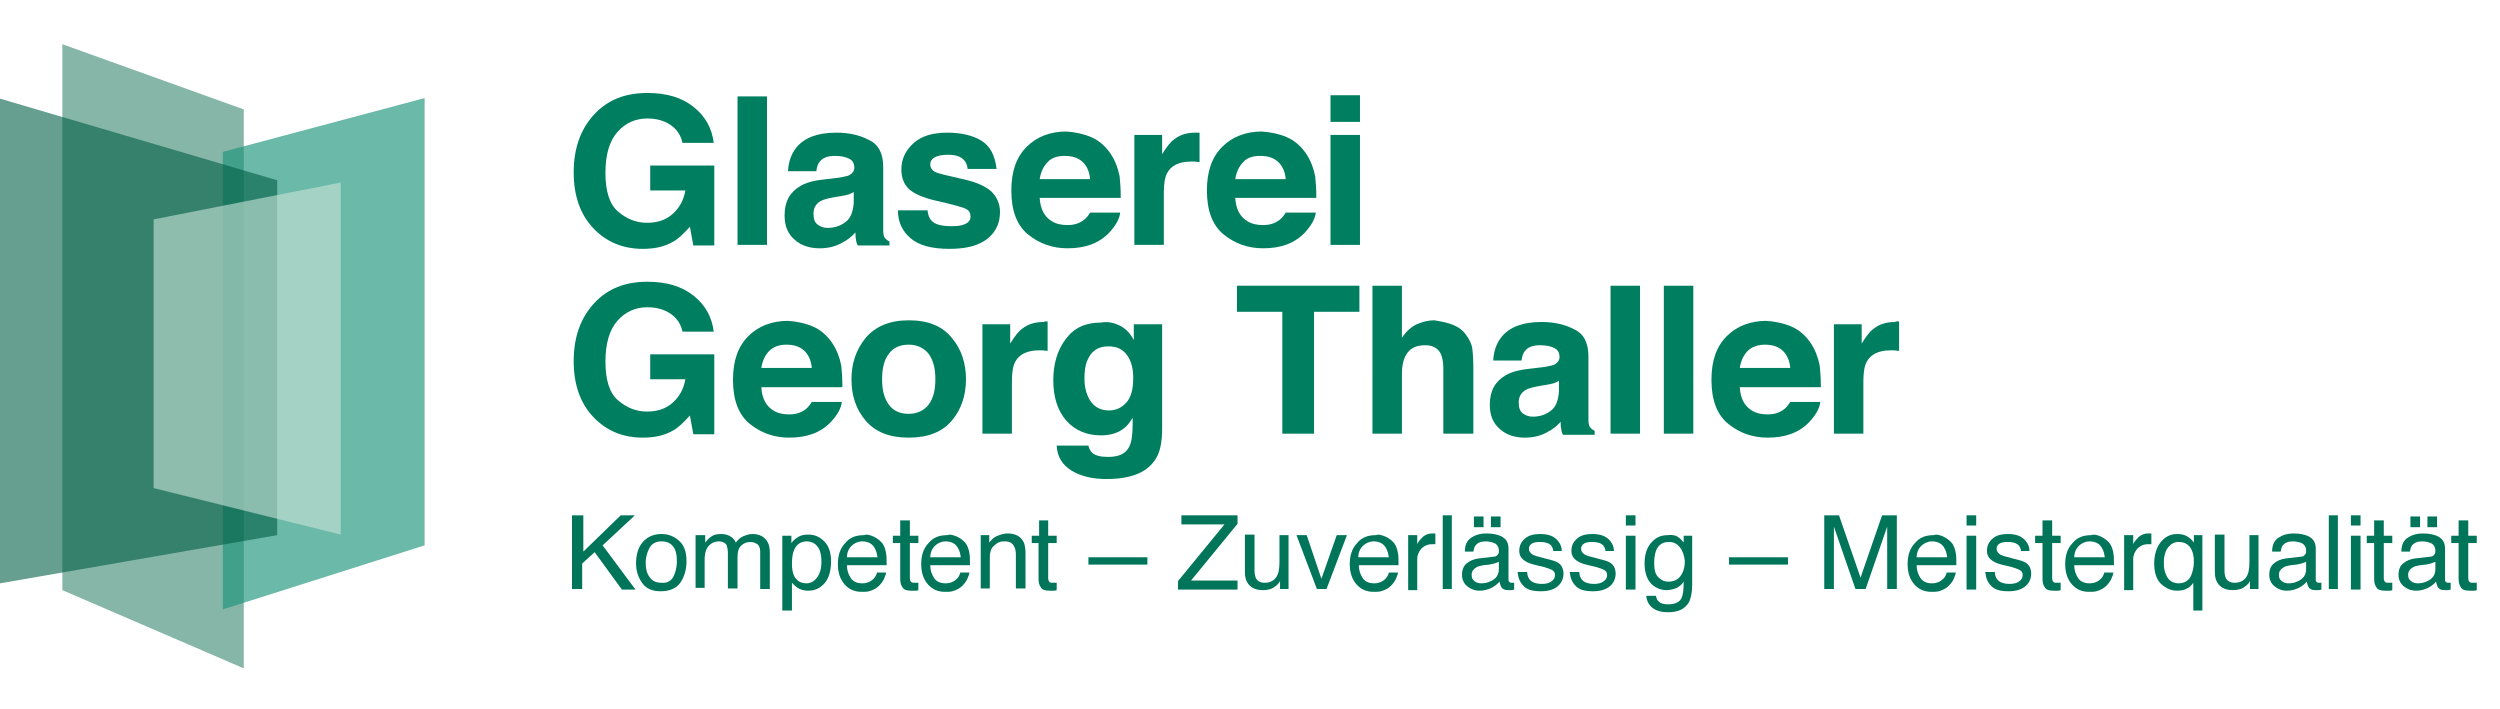 <?xml version="1.0" encoding="utf-8"?>
<!-- Generator: Adobe Illustrator 22.1.0, SVG Export Plug-In . SVG Version: 6.00 Build 0)  -->
<svg version="1.1" id="Ebene_1" xmlns="http://www.w3.org/2000/svg" xmlns:xlink="http://www.w3.org/1999/xlink" x="0px" y="0px"
	 viewBox="0 0 441 125" style="enable-background:new 0 0 441 125;" xml:space="preserve">
<style type="text/css">
	.st0{clip-path:url(#SVGID_2_);}
	.st1{enable-background:new    ;}
	.st2{fill:#007E60;}
	.st3{clip-path:url(#SVGID_4_);}
	.st4{clip-path:url(#SVGID_6_);}
	.st5{fill:#007559;}
	.st6{clip-path:url(#SVGID_8_);}
	.st7{clip-path:url(#SVGID_10_);}
	.st8{opacity:0.8;}
	.st9{clip-path:url(#SVGID_12_);fill:#66A491;}
	.st10{clip-path:url(#SVGID_14_);}
	.st11{opacity:0.65;}
	.st12{clip-path:url(#SVGID_16_);fill:#1B9379;}
	.st13{clip-path:url(#SVGID_18_);}
	.st14{opacity:0.6;}
	.st15{clip-path:url(#SVGID_20_);fill:#005E44;}
	.st16{clip-path:url(#SVGID_22_);}
	.st17{clip-path:url(#SVGID_24_);fill:#CAE5DA;}
</style>
<g>
	<g>
		<g>
			<defs>
				<rect id="SVGID_1_" width="500" height="117.9"/>
			</defs>
			<clipPath id="SVGID_2_">
				<use xlink:href="#SVGID_1_"  style="overflow:visible;"/>
			</clipPath>
			<g class="st0">
				<g class="st1">
					<path class="st2" d="M120.4,25.2c-0.4-1.8-1.5-3-3.1-3.7c-0.9-0.4-1.9-0.6-3.1-0.6c-2.1,0-3.9,0.8-5.3,2.4
						c-1.4,1.6-2.1,4-2.1,7.2c0,3.2,0.7,5.5,2.2,6.8s3.2,2,5.1,2c1.9,0,3.4-0.5,4.6-1.6c1.2-1.1,1.9-2.4,2.2-4.1h-6.2v-4.4H126v14.1
						h-3.7l-0.6-3.3c-1.1,1.2-2,2.1-2.9,2.6c-1.5,0.9-3.3,1.3-5.4,1.3c-3.5,0-6.4-1.2-8.7-3.6c-2.3-2.4-3.5-5.7-3.5-9.9
						c0-4.2,1.2-7.6,3.6-10.2s5.5-3.8,9.4-3.8c3.4,0,6.1,0.8,8.2,2.5s3.2,3.8,3.5,6.3H120.4z"/>
				</g>
				<g class="st1">
					<path class="st2" d="M135.3,43.2h-5.2V17h5.2V43.2z"/>
				</g>
				<g class="st1">
					<path class="st2" d="M147.5,31.4c1-0.1,1.6-0.3,2.1-0.4c0.7-0.3,1.1-0.8,1.1-1.4c0-0.8-0.3-1.3-0.9-1.6
						c-0.6-0.3-1.4-0.5-2.5-0.5c-1.2,0-2.1,0.3-2.6,0.9c-0.4,0.4-0.6,1-0.7,1.8h-5c0.1-1.7,0.6-3.1,1.5-4.2c1.4-1.7,3.7-2.6,7-2.6
						c2.2,0,4.1,0.4,5.8,1.3c1.7,0.8,2.5,2.4,2.5,4.8v8.9c0,0.6,0,1.4,0,2.2c0,0.7,0.1,1.1,0.3,1.4c0.2,0.2,0.4,0.4,0.8,0.6v0.7
						h-5.6c-0.2-0.4-0.3-0.8-0.3-1.1c-0.1-0.3-0.1-0.7-0.1-1.2c-0.7,0.8-1.5,1.4-2.5,1.9c-1.1,0.6-2.4,0.9-3.8,0.9
						c-1.8,0-3.3-0.5-4.4-1.5c-1.2-1-1.8-2.4-1.8-4.3c0-2.4,0.9-4.1,2.8-5.2c1-0.6,2.5-1,4.6-1.2L147.5,31.4z M150.7,33.8
						c-0.3,0.2-0.7,0.4-1,0.5s-0.8,0.2-1.4,0.3l-1.2,0.2c-1.1,0.2-1.9,0.4-2.4,0.7c-0.8,0.5-1.2,1.2-1.2,2.2c0,0.9,0.2,1.5,0.7,1.9
						s1.1,0.6,1.8,0.6c1.1,0,2.2-0.3,3.1-1c0.9-0.6,1.4-1.8,1.5-3.5V33.8z"/>
				</g>
				<g class="st1">
					<path class="st2" d="M163.6,37c0.1,0.9,0.3,1.5,0.7,1.9c0.6,0.7,1.8,1,3.6,1c1,0,1.8-0.1,2.4-0.4c0.6-0.3,0.9-0.7,0.9-1.3
						c0-0.6-0.2-1-0.7-1.3c-0.5-0.3-2.3-0.8-5.4-1.5c-2.2-0.5-3.8-1.2-4.7-2c-0.9-0.8-1.4-2-1.4-3.5c0-1.8,0.7-3.3,2.1-4.6
						c1.4-1.3,3.4-1.9,6-1.9c2.5,0,4.5,0.5,6,1.4c1.6,1,2.4,2.6,2.7,5h-5.1c-0.1-0.7-0.3-1.2-0.6-1.5c-0.6-0.7-1.5-1-2.9-1
						c-1.1,0-1.9,0.2-2.4,0.5s-0.7,0.7-0.7,1.2c0,0.6,0.3,1,0.8,1.3c0.5,0.3,2.3,0.7,5.4,1.4c2.1,0.5,3.6,1.2,4.6,2.1
						c1,1,1.5,2.2,1.5,3.6c0,1.9-0.7,3.5-2.2,4.7c-1.5,1.2-3.7,1.8-6.7,1.8c-3.1,0-5.4-0.6-6.9-1.9c-1.5-1.3-2.2-2.9-2.2-4.9H163.6z
						"/>
				</g>
				<g class="st1">
					<path class="st2" d="M192.5,24.2c1.4,0.6,2.5,1.6,3.4,2.9c0.8,1.2,1.3,2.5,1.6,4c0.1,0.9,0.2,2.2,0.2,3.8h-14.3
						c0.1,1.9,0.8,3.3,2.1,4.1c0.8,0.5,1.7,0.7,2.8,0.7c1.2,0,2.1-0.3,2.9-0.9c0.4-0.3,0.8-0.8,1.1-1.3h5.3
						c-0.1,1.1-0.8,2.3-1.9,3.5c-1.8,1.9-4.2,2.8-7.4,2.8c-2.6,0-4.9-0.8-6.9-2.4c-2-1.6-3-4.2-3-7.8c0-3.4,0.9-5.9,2.7-7.7
						c1.8-1.8,4.2-2.7,7-2.7C189.6,23.3,191.1,23.6,192.5,24.2z M184.8,28.6c-0.7,0.7-1.2,1.7-1.4,3h8.9c-0.1-1.3-0.6-2.4-1.4-3.1
						c-0.8-0.7-1.8-1-3.1-1C186.6,27.5,185.5,27.8,184.8,28.6z"/>
				</g>
				<g class="st1">
					<path class="st2" d="M211.2,23.4c0.1,0,0.2,0,0.4,0v5.2c-0.3,0-0.6-0.1-0.9-0.1s-0.5,0-0.6,0c-2.1,0-3.5,0.7-4.2,2
						c-0.4,0.7-0.6,1.9-0.6,3.4v9.3h-5.2V23.8h4.9v3.4c0.8-1.3,1.5-2.2,2.1-2.6c1-0.8,2.2-1.2,3.8-1.2
						C211,23.4,211.1,23.4,211.2,23.4z"/>
				</g>
				<g class="st1">
					<path class="st2" d="M227,24.2c1.4,0.6,2.5,1.6,3.4,2.9c0.8,1.2,1.3,2.5,1.6,4c0.1,0.9,0.2,2.2,0.2,3.8h-14.3
						c0.1,1.9,0.8,3.3,2.1,4.1c0.8,0.5,1.7,0.7,2.8,0.7c1.2,0,2.1-0.3,2.9-0.9c0.4-0.3,0.8-0.8,1.1-1.3h5.3
						c-0.1,1.1-0.8,2.3-1.9,3.5c-1.8,1.9-4.2,2.8-7.4,2.8c-2.6,0-4.9-0.8-6.9-2.4c-2-1.6-3-4.2-3-7.8c0-3.4,0.9-5.9,2.7-7.7
						c1.8-1.8,4.2-2.7,7-2.7C224.1,23.3,225.6,23.6,227,24.2z M219.3,28.6c-0.7,0.7-1.2,1.7-1.4,3h8.9c-0.1-1.3-0.6-2.4-1.4-3.1
						c-0.8-0.7-1.8-1-3.1-1C221,27.5,220,27.8,219.3,28.6z"/>
				</g>
				<g class="st1">
					<path class="st2" d="M239.9,21.5h-5.2v-4.7h5.2V21.5z M234.7,23.8h5.2v19.4h-5.2V23.8z"/>
				</g>
			</g>
		</g>
	</g>
	<g>
		<g>
			<defs>
				<rect id="SVGID_3_" width="500" height="117.9"/>
			</defs>
			<clipPath id="SVGID_4_">
				<use xlink:href="#SVGID_3_"  style="overflow:visible;"/>
			</clipPath>
			<g class="st3">
				<g class="st1">
					<path class="st2" d="M120.4,58.5c-0.4-1.8-1.5-3-3.1-3.7c-0.9-0.4-1.9-0.6-3.1-0.6c-2.1,0-3.9,0.8-5.3,2.4
						c-1.4,1.6-2.1,4-2.1,7.2c0,3.2,0.7,5.5,2.2,6.8s3.2,2,5.1,2c1.9,0,3.4-0.5,4.6-1.6c1.2-1.1,1.9-2.4,2.2-4.1h-6.2v-4.4H126v14.1
						h-3.7l-0.6-3.3c-1.1,1.2-2,2.1-2.9,2.6c-1.5,0.9-3.3,1.3-5.4,1.3c-3.5,0-6.4-1.2-8.7-3.6c-2.3-2.4-3.5-5.7-3.5-9.9
						c0-4.2,1.2-7.6,3.6-10.2s5.5-3.8,9.4-3.8c3.4,0,6.1,0.8,8.2,2.5s3.2,3.8,3.5,6.3H120.4z"/>
				</g>
				<g class="st1">
					<path class="st2" d="M143.4,57.6c1.4,0.6,2.5,1.6,3.4,2.9c0.8,1.2,1.3,2.5,1.6,4c0.1,0.9,0.2,2.2,0.2,3.8h-14.3
						c0.1,1.9,0.8,3.3,2.1,4.1c0.8,0.5,1.7,0.7,2.8,0.7c1.2,0,2.1-0.3,2.9-0.9c0.4-0.3,0.8-0.8,1.1-1.3h5.3
						c-0.1,1.1-0.8,2.3-1.9,3.5c-1.8,1.9-4.2,2.8-7.4,2.8c-2.6,0-4.9-0.8-6.9-2.4c-2-1.6-3-4.2-3-7.8c0-3.4,0.9-5.9,2.7-7.7
						c1.8-1.8,4.2-2.7,7-2.7C140.5,56.7,142,57,143.4,57.6z M135.7,61.9c-0.7,0.7-1.2,1.7-1.4,3h8.9c-0.1-1.3-0.6-2.4-1.4-3.1
						c-0.8-0.7-1.8-1-3.1-1C137.4,60.8,136.4,61.2,135.7,61.9z"/>
				</g>
				<g class="st1">
					<path class="st2" d="M167.9,74.2c-1.7,2-4.2,3-7.6,3c-3.4,0-5.9-1-7.6-3c-1.7-2-2.5-4.4-2.5-7.3c0-2.8,0.8-5.2,2.5-7.3
						c1.7-2,4.2-3.1,7.6-3.1c3.4,0,5.9,1,7.6,3.1c1.7,2,2.5,4.5,2.5,7.3C170.4,69.7,169.6,72.2,167.9,74.2z M163.8,71.4
						c0.8-1.1,1.2-2.5,1.2-4.5s-0.4-3.4-1.2-4.5c-0.8-1-2-1.6-3.5-1.6c-1.5,0-2.7,0.5-3.5,1.6c-0.8,1-1.2,2.5-1.2,4.5
						s0.4,3.4,1.2,4.5c0.8,1.1,2,1.6,3.5,1.6C161.8,73,163,72.4,163.8,71.4z"/>
				</g>
				<g class="st1">
					<path class="st2" d="M184.4,56.7c0.1,0,0.2,0,0.4,0v5.2c-0.3,0-0.6-0.1-0.9-0.1s-0.5,0-0.6,0c-2.1,0-3.5,0.7-4.2,2
						c-0.4,0.7-0.6,1.9-0.6,3.4v9.3h-5.2V57.2h4.9v3.4c0.8-1.3,1.5-2.2,2.1-2.6c1-0.8,2.2-1.2,3.8-1.2
						C184.3,56.7,184.4,56.7,184.4,56.7z"/>
				</g>
				<g class="st1">
					<path class="st2" d="M197,57.2c1.3,0.5,2.3,1.4,3,2.8v-2.8h5v18.4c0,2.5-0.4,4.4-1.3,5.6c-1.5,2.2-4.3,3.3-8.5,3.3
						c-2.5,0-4.6-0.5-6.2-1.5c-1.6-1-2.5-2.4-2.6-4.4h5.6c0.1,0.6,0.4,1,0.7,1.3c0.6,0.5,1.5,0.7,2.8,0.7c1.9,0,3.1-0.6,3.7-1.8
						c0.4-0.8,0.6-2.1,0.6-3.9v-1.2c-0.5,0.8-1,1.5-1.6,1.9c-1,0.8-2.4,1.2-4,1.2c-2.5,0-4.6-0.9-6.1-2.6c-1.5-1.7-2.3-4.1-2.3-7.1
						c0-2.9,0.7-5.3,2.2-7.3c1.5-2,3.5-2.9,6.2-2.9C195.4,56.7,196.2,56.9,197,57.2z M198.7,71c0.8-0.9,1.2-2.3,1.2-4.3
						c0-1.8-0.4-3.2-1.2-4.2c-0.8-1-1.8-1.4-3.2-1.4c-1.8,0-3,0.8-3.7,2.5c-0.4,0.9-0.5,2-0.5,3.3c0,1.1,0.2,2.1,0.6,3
						c0.7,1.6,1.9,2.5,3.7,2.5C196.9,72.4,197.9,71.9,198.7,71z"/>
				</g>
				<g class="st1">
					<path class="st2" d="M239.8,50.4V55h-8v21.5h-5.6V55h-8v-4.6H239.8z"/>
				</g>
				<g class="st1">
					<path class="st2" d="M256.3,57.3c1,0.4,1.8,1,2.4,1.9c0.5,0.7,0.9,1.5,1,2.2s0.2,2,0.2,3.7v11.4h-5.3V64.8c0-1-0.2-1.9-0.5-2.5
						c-0.5-0.9-1.4-1.4-2.7-1.4c-1.4,0-2.4,0.4-3.1,1.3c-0.7,0.9-1,2.2-1,3.8v10.5h-5.2V50.4h5.2v9.2c0.7-1.1,1.6-1.9,2.6-2.4
						c1-0.4,2-0.7,3.1-0.7C254.2,56.7,255.3,56.9,256.3,57.3z"/>
				</g>
				<g class="st1">
					<path class="st2" d="M271.9,64.8c1-0.1,1.6-0.3,2.1-0.4c0.7-0.3,1.1-0.8,1.1-1.4c0-0.8-0.3-1.3-0.9-1.6
						c-0.6-0.3-1.4-0.5-2.5-0.5c-1.2,0-2.1,0.3-2.6,0.9c-0.4,0.4-0.6,1-0.7,1.8h-5c0.1-1.7,0.6-3.1,1.5-4.2c1.4-1.7,3.7-2.6,7-2.6
						c2.2,0,4.1,0.4,5.8,1.3c1.7,0.8,2.5,2.4,2.5,4.8v8.9c0,0.6,0,1.4,0,2.2c0,0.7,0.1,1.1,0.3,1.4c0.2,0.2,0.4,0.4,0.8,0.6v0.7
						h-5.6c-0.2-0.4-0.3-0.8-0.3-1.1c-0.1-0.3-0.1-0.7-0.1-1.2c-0.7,0.8-1.5,1.4-2.5,1.9c-1.1,0.6-2.4,0.9-3.8,0.9
						c-1.8,0-3.3-0.5-4.4-1.5c-1.2-1-1.8-2.4-1.8-4.3c0-2.4,0.9-4.1,2.8-5.2c1-0.6,2.5-1,4.6-1.2L271.9,64.8z M275.1,67.1
						c-0.3,0.2-0.7,0.4-1,0.5s-0.8,0.2-1.4,0.3l-1.2,0.2c-1.1,0.2-1.9,0.4-2.4,0.7c-0.8,0.5-1.2,1.2-1.2,2.2c0,0.9,0.2,1.5,0.7,1.9
						s1.1,0.6,1.8,0.6c1.1,0,2.2-0.3,3.1-1c0.9-0.6,1.4-1.8,1.5-3.5V67.1z"/>
				</g>
				<g class="st1">
					<path class="st2" d="M289.3,76.5h-5.2V50.4h5.2V76.5z"/>
				</g>
				<g class="st1">
					<path class="st2" d="M298.7,76.5h-5.2V50.4h5.2V76.5z"/>
				</g>
				<g class="st1">
					<path class="st2" d="M316,57.6c1.4,0.6,2.5,1.6,3.4,2.9c0.8,1.2,1.3,2.5,1.6,4c0.1,0.9,0.2,2.2,0.2,3.8h-14.3
						c0.1,1.9,0.8,3.3,2.1,4.1c0.8,0.5,1.7,0.7,2.8,0.7c1.2,0,2.1-0.3,2.9-0.9c0.4-0.3,0.8-0.8,1.1-1.3h5.3
						c-0.1,1.1-0.8,2.3-1.9,3.5c-1.8,1.9-4.2,2.8-7.4,2.8c-2.6,0-4.9-0.8-6.9-2.4c-2-1.6-3-4.2-3-7.8c0-3.4,0.9-5.9,2.7-7.7
						c1.8-1.8,4.2-2.7,7-2.7C313.1,56.7,314.6,57,316,57.6z M308.3,61.9c-0.7,0.7-1.2,1.7-1.4,3h8.9c-0.1-1.3-0.6-2.4-1.4-3.1
						c-0.8-0.7-1.8-1-3.1-1C310.1,60.8,309,61.2,308.3,61.9z"/>
				</g>
				<g class="st1">
					<path class="st2" d="M334.6,56.7c0.1,0,0.2,0,0.4,0v5.2c-0.3,0-0.6-0.1-0.9-0.1s-0.5,0-0.6,0c-2.1,0-3.5,0.7-4.2,2
						c-0.4,0.7-0.6,1.9-0.6,3.4v9.3h-5.2V57.2h4.9v3.4c0.8-1.3,1.5-2.2,2.1-2.6c1-0.8,2.2-1.2,3.8-1.2
						C334.4,56.7,334.5,56.7,334.6,56.7z"/>
				</g>
			</g>
		</g>
	</g>
	<g>
		<g>
			<defs>
				<rect id="SVGID_5_" width="500" height="117.9"/>
			</defs>
			<clipPath id="SVGID_6_">
				<use xlink:href="#SVGID_5_"  style="overflow:visible;"/>
			</clipPath>
			<g class="st4">
				<g class="st1">
					<path class="st5" d="M101.1,90.9h1.8v6.4l6.6-6.4h2.5l-5.7,5.3l5.8,7.8h-2.4l-4.8-6.6l-2.2,2v4.5h-1.8V90.9z"/>
				</g>
				<g class="st1">
					<path class="st5" d="M119.8,95.4c0.9,0.8,1.3,2,1.3,3.6c0,1.5-0.4,2.8-1.1,3.8s-1.9,1.5-3.5,1.5c-1.3,0-2.4-0.4-3.1-1.3
						s-1.2-2.1-1.2-3.6c0-1.6,0.4-2.9,1.2-3.8c0.8-0.9,1.9-1.4,3.3-1.4C117.9,94.2,118.9,94.6,119.8,95.4z M118.8,101.7
						c0.4-0.8,0.6-1.7,0.6-2.7c0-0.9-0.1-1.6-0.4-2.2c-0.5-0.9-1.2-1.3-2.3-1.3c-1,0-1.7,0.4-2.1,1.1c-0.4,0.7-0.7,1.6-0.7,2.7
						c0,1,0.2,1.9,0.7,2.5c0.4,0.7,1.2,1,2.1,1C117.6,102.9,118.4,102.5,118.8,101.7z"/>
				</g>
				<g class="st1">
					<path class="st5" d="M122.8,94.4h1.6v1.3c0.4-0.5,0.7-0.8,1-1c0.5-0.4,1.1-0.5,1.8-0.5c0.8,0,1.4,0.2,1.9,0.6
						c0.3,0.2,0.5,0.5,0.7,0.9c0.4-0.5,0.8-0.9,1.3-1.1c0.5-0.2,1-0.4,1.6-0.4c1.3,0,2.2,0.5,2.7,1.4c0.3,0.5,0.4,1.2,0.4,2v6.3
						h-1.7v-6.6c0-0.6-0.2-1.1-0.5-1.3c-0.3-0.2-0.7-0.4-1.2-0.4c-0.6,0-1.2,0.2-1.6,0.6c-0.5,0.4-0.7,1.1-0.7,2.1v5.5h-1.7v-6.2
						c0-0.6-0.1-1.1-0.2-1.4c-0.2-0.4-0.7-0.7-1.4-0.7c-0.6,0-1.2,0.2-1.7,0.7s-0.8,1.3-0.8,2.5v5h-1.6V94.4z"/>
				</g>
				<g class="st1">
					<path class="st5" d="M138,94.5h1.6v1.3c0.3-0.4,0.7-0.8,1.1-1c0.5-0.4,1.2-0.5,1.9-0.5c1.1,0,2,0.4,2.8,1.2
						c0.8,0.8,1.2,2,1.2,3.5c0,2.1-0.6,3.6-1.7,4.4c-0.7,0.6-1.5,0.8-2.4,0.8c-0.7,0-1.3-0.2-1.8-0.5c-0.3-0.2-0.6-0.5-1-0.9v4.9
						H138V94.5z M144.1,101.9c0.5-0.6,0.8-1.6,0.8-2.8c0-0.8-0.1-1.4-0.3-2c-0.4-1-1.2-1.6-2.3-1.6c-1.1,0-1.9,0.6-2.3,1.7
						c-0.2,0.6-0.3,1.3-0.3,2.3c0,0.7,0.1,1.4,0.3,1.9c0.4,1,1.2,1.5,2.3,1.5C142.9,102.9,143.6,102.6,144.1,101.9z"/>
				</g>
				<g class="st1">
					<path class="st5" d="M154.2,94.7c0.6,0.3,1.1,0.7,1.5,1.2c0.3,0.5,0.5,1,0.6,1.7c0.1,0.4,0.1,1.1,0.1,2.1h-7
						c0,1,0.3,1.7,0.7,2.3c0.4,0.6,1.1,0.9,2,0.9c0.8,0,1.5-0.3,2-0.8c0.3-0.3,0.5-0.7,0.6-1.1h1.6c0,0.3-0.2,0.7-0.4,1.2
						c-0.2,0.4-0.5,0.8-0.8,1.1c-0.5,0.5-1.1,0.8-1.8,1c-0.4,0.1-0.8,0.1-1.3,0.1c-1.2,0-2.2-0.4-3-1.3s-1.2-2.1-1.2-3.6
						c0-1.5,0.4-2.8,1.3-3.7c0.8-1,1.9-1.4,3.3-1.4C152.9,94.2,153.6,94.4,154.2,94.7z M154.8,98.4c-0.1-0.7-0.2-1.2-0.5-1.7
						c-0.4-0.8-1.2-1.2-2.2-1.2c-0.7,0-1.4,0.3-1.9,0.8c-0.5,0.5-0.8,1.2-0.8,2H154.8z"/>
					<path class="st5" d="M158.9,91.8h1.6v2.7h1.5v1.3h-1.5v6.2c0,0.3,0.1,0.6,0.3,0.7c0.1,0.1,0.3,0.1,0.6,0.1c0.1,0,0.2,0,0.3,0
						c0.1,0,0.2,0,0.3,0v1.3c-0.2,0.1-0.4,0.1-0.6,0.1c-0.2,0-0.4,0-0.7,0c-0.8,0-1.3-0.2-1.5-0.6c-0.3-0.4-0.4-0.9-0.4-1.5v-6.3
						h-1.3v-1.3h1.3V91.8z"/>
				</g>
				<g class="st1">
					<path class="st5" d="M168.9,94.7c0.6,0.3,1.1,0.7,1.5,1.2c0.3,0.5,0.5,1,0.6,1.7c0.1,0.4,0.1,1.1,0.1,2.1h-7
						c0,1,0.3,1.7,0.7,2.3c0.4,0.6,1.1,0.9,2,0.9c0.8,0,1.5-0.3,2-0.8c0.3-0.3,0.5-0.7,0.6-1.1h1.6c0,0.3-0.2,0.7-0.4,1.2
						c-0.2,0.4-0.5,0.8-0.8,1.1c-0.5,0.5-1.1,0.8-1.8,1c-0.4,0.1-0.8,0.1-1.3,0.1c-1.2,0-2.2-0.4-3-1.3s-1.2-2.1-1.2-3.6
						c0-1.5,0.4-2.8,1.3-3.7c0.8-1,1.9-1.4,3.3-1.4C167.6,94.2,168.2,94.4,168.9,94.7z M169.5,98.4c-0.1-0.7-0.2-1.2-0.5-1.7
						c-0.4-0.8-1.2-1.2-2.2-1.2c-0.7,0-1.4,0.3-1.9,0.8c-0.5,0.5-0.8,1.2-0.8,2H169.5z"/>
				</g>
				<g class="st1">
					<path class="st5" d="M173,94.4h1.5v1.3c0.5-0.6,0.9-1,1.5-1.2c0.5-0.2,1.1-0.4,1.7-0.4c1.4,0,2.3,0.5,2.8,1.4
						c0.3,0.5,0.4,1.3,0.4,2.2v6.1h-1.7v-6c0-0.6-0.1-1-0.3-1.4c-0.3-0.6-0.8-0.9-1.6-0.9c-0.4,0-0.7,0-0.9,0.1
						c-0.4,0.1-0.8,0.4-1.2,0.8c-0.3,0.3-0.4,0.6-0.5,1c-0.1,0.3-0.1,0.8-0.1,1.4v5H173V94.4z"/>
				</g>
				<g class="st1">
					<path class="st5" d="M183.3,91.8h1.6v2.7h1.5v1.3h-1.5v6.2c0,0.3,0.1,0.6,0.3,0.7c0.1,0.1,0.3,0.1,0.6,0.1c0.1,0,0.2,0,0.3,0
						c0.1,0,0.2,0,0.3,0v1.3c-0.2,0.1-0.4,0.1-0.6,0.1c-0.2,0-0.4,0-0.7,0c-0.8,0-1.3-0.2-1.5-0.6c-0.3-0.4-0.4-0.9-0.4-1.5v-6.3
						H182v-1.3h1.3V91.8z"/>
					<path class="st5" d="M192,98.3h10.4v1.3H192V98.3z"/>
				</g>
				<g class="st1">
					<path class="st5" d="M207.8,102.5l8.2-10h-7.6v-1.6h9.9v1.5l-8.2,10h8.2v1.6h-10.5V102.5z"/>
				</g>
				<g class="st1">
					<path class="st5" d="M221.3,94.4v6.3c0,0.5,0.1,0.9,0.2,1.2c0.3,0.6,0.8,0.9,1.6,0.9c1.1,0,1.9-0.5,2.3-1.5
						c0.2-0.5,0.3-1.3,0.3-2.2v-4.7h1.6v9.5h-1.5l0-1.4c-0.2,0.4-0.5,0.7-0.8,0.9c-0.6,0.5-1.3,0.7-2.2,0.7c-1.4,0-2.3-0.5-2.8-1.4
						c-0.3-0.5-0.4-1.1-0.4-1.9v-6.5H221.3z"/>
				</g>
				<g class="st1">
					<path class="st5" d="M230.5,94.4l2.6,7.7l2.7-7.7h1.8l-3.6,9.5h-1.7l-3.6-9.5H230.5z"/>
				</g>
				<g class="st1">
					<path class="st5" d="M244.5,94.7c0.6,0.3,1.1,0.7,1.5,1.2c0.3,0.5,0.5,1,0.6,1.7c0.1,0.4,0.1,1.1,0.1,2.1h-7
						c0,1,0.3,1.7,0.7,2.3c0.4,0.6,1.1,0.9,2,0.9c0.8,0,1.5-0.3,2-0.8c0.3-0.3,0.5-0.7,0.6-1.1h1.6c0,0.3-0.2,0.7-0.4,1.2
						c-0.2,0.4-0.5,0.8-0.8,1.1c-0.5,0.5-1.1,0.8-1.8,1c-0.4,0.1-0.8,0.1-1.3,0.1c-1.2,0-2.2-0.4-3-1.3s-1.2-2.1-1.2-3.6
						c0-1.5,0.4-2.8,1.3-3.7c0.8-1,1.9-1.4,3.3-1.4C243.2,94.2,243.8,94.4,244.5,94.7z M245,98.4c-0.1-0.7-0.2-1.2-0.5-1.7
						c-0.4-0.8-1.2-1.2-2.2-1.2c-0.7,0-1.4,0.3-1.9,0.8c-0.5,0.5-0.8,1.2-0.8,2H245z"/>
				</g>
				<g class="st1">
					<path class="st5" d="M248.5,94.4h1.5v1.6c0.1-0.3,0.4-0.7,0.9-1.2c0.5-0.5,1.1-0.7,1.7-0.7c0,0,0.1,0,0.2,0c0.1,0,0.2,0,0.4,0
						V96c-0.1,0-0.2,0-0.3,0s-0.2,0-0.3,0c-0.8,0-1.4,0.3-1.9,0.8c-0.4,0.5-0.7,1.1-0.7,1.8v5.5h-1.6V94.4z"/>
				</g>
				<g class="st1">
					<path class="st5" d="M254.5,90.9h1.6v13h-1.6V90.9z"/>
				</g>
				<g class="st1">
					<path class="st5" d="M263.5,98.2c0.4,0,0.6-0.2,0.8-0.5c0.1-0.1,0.1-0.3,0.1-0.6c0-0.5-0.2-0.9-0.6-1.2c-0.4-0.2-1-0.4-1.7-0.4
						c-0.8,0-1.4,0.2-1.8,0.7c-0.2,0.2-0.3,0.6-0.4,1.1h-1.5c0-1.2,0.4-2,1.2-2.5s1.6-0.7,2.6-0.7c1.1,0,2.1,0.2,2.8,0.6
						c0.7,0.4,1.1,1.1,1.1,2v5.5c0,0.2,0,0.3,0.1,0.4s0.2,0.2,0.4,0.2c0.1,0,0.2,0,0.2,0c0.1,0,0.2,0,0.3,0v1.2
						c-0.3,0.1-0.4,0.1-0.6,0.1c-0.1,0-0.3,0-0.5,0c-0.6,0-1-0.2-1.2-0.6c-0.1-0.2-0.2-0.5-0.3-0.9c-0.3,0.4-0.8,0.8-1.4,1.1
						c-0.6,0.3-1.3,0.5-2.1,0.5c-0.9,0-1.6-0.3-2.2-0.8s-0.9-1.2-0.9-2c0-0.9,0.3-1.6,0.8-2c0.6-0.5,1.3-0.8,2.2-0.9L263.5,98.2z
						 M260.1,102.5c0.3,0.3,0.8,0.4,1.2,0.4c0.6,0,1.1-0.1,1.7-0.4c0.9-0.4,1.4-1.1,1.4-2.1v-1.3c-0.2,0.1-0.5,0.2-0.8,0.3
						c-0.3,0.1-0.6,0.1-0.9,0.2l-1,0.1c-0.6,0.1-1,0.2-1.3,0.4c-0.5,0.3-0.8,0.7-0.8,1.3C259.6,101.9,259.7,102.2,260.1,102.5z
						 M260,91.1h1.7V93H260V91.1z M263,91.1h1.7V93H263V91.1z"/>
				</g>
				<g class="st1">
					<path class="st5" d="M269.4,101c0,0.5,0.2,0.9,0.4,1.2c0.4,0.5,1.1,0.8,2.2,0.8c0.6,0,1.2-0.1,1.6-0.4c0.5-0.3,0.7-0.7,0.7-1.2
						c0-0.4-0.2-0.7-0.6-0.9c-0.2-0.1-0.7-0.3-1.4-0.5l-1.3-0.3c-0.8-0.2-1.5-0.4-1.9-0.7c-0.7-0.4-1.1-1-1.1-1.8
						c0-0.9,0.3-1.6,1-2.2c0.7-0.6,1.6-0.8,2.7-0.8c1.5,0,2.5,0.4,3.2,1.3c0.4,0.5,0.6,1.1,0.6,1.7H274c0-0.4-0.2-0.7-0.4-1
						c-0.4-0.4-1-0.6-2-0.6c-0.6,0-1.1,0.1-1.4,0.3c-0.3,0.2-0.5,0.5-0.5,0.9c0,0.4,0.2,0.7,0.6,1c0.2,0.1,0.6,0.3,1.1,0.4l1.1,0.3
						c1.2,0.3,2,0.5,2.4,0.8c0.6,0.4,0.9,1.1,0.9,1.9c0,0.8-0.3,1.6-1,2.2c-0.7,0.6-1.7,0.9-3,0.9c-1.5,0-2.5-0.3-3.1-1
						c-0.6-0.6-0.9-1.4-1-2.4H269.4z"/>
				</g>
				<g class="st1">
					<path class="st5" d="M278.6,101c0,0.5,0.2,0.9,0.4,1.2c0.4,0.5,1.1,0.8,2.2,0.8c0.6,0,1.2-0.1,1.6-0.4c0.5-0.3,0.7-0.7,0.7-1.2
						c0-0.4-0.2-0.7-0.6-0.9c-0.2-0.1-0.7-0.3-1.4-0.5l-1.3-0.3c-0.8-0.2-1.5-0.4-1.9-0.7c-0.7-0.4-1.1-1-1.1-1.8
						c0-0.9,0.3-1.6,1-2.2c0.7-0.6,1.6-0.8,2.7-0.8c1.5,0,2.5,0.4,3.2,1.3c0.4,0.5,0.6,1.1,0.6,1.7h-1.5c0-0.4-0.2-0.7-0.4-1
						c-0.4-0.4-1-0.6-2-0.6c-0.6,0-1.1,0.1-1.4,0.3c-0.3,0.2-0.5,0.5-0.5,0.9c0,0.4,0.2,0.7,0.6,1c0.2,0.1,0.6,0.3,1.1,0.4l1.1,0.3
						c1.2,0.3,2,0.5,2.4,0.8c0.6,0.4,0.9,1.1,0.9,1.9c0,0.8-0.3,1.6-1,2.2c-0.7,0.6-1.7,0.9-3,0.9c-1.5,0-2.5-0.3-3.1-1
						c-0.6-0.6-0.9-1.4-1-2.4H278.6z"/>
				</g>
				<g class="st1">
					<path class="st5" d="M286.8,90.9h1.7v1.8h-1.7V90.9z M286.8,94.5h1.7v9.5h-1.7V94.5z"/>
				</g>
				<g class="st1">
					<path class="st5" d="M296.1,94.8c0.3,0.2,0.6,0.5,0.9,0.9v-1.2h1.5v8.7c0,1.2-0.2,2.2-0.5,2.9c-0.7,1.3-1.9,1.9-3.8,1.9
						c-1,0-1.9-0.2-2.6-0.7c-0.7-0.5-1.1-1.2-1.2-2.2h1.7c0.1,0.4,0.2,0.8,0.5,1c0.4,0.4,0.9,0.5,1.7,0.5c1.2,0,2.1-0.4,2.4-1.3
						c0.2-0.5,0.3-1.4,0.3-2.7c-0.3,0.5-0.7,0.8-1.2,1.1c-0.5,0.2-1.1,0.4-1.8,0.4c-1,0-2-0.4-2.7-1.1s-1.2-1.9-1.2-3.6
						c0-1.6,0.4-2.8,1.2-3.7c0.8-0.9,1.7-1.3,2.9-1.3C294.9,94.3,295.6,94.4,296.1,94.8z M296.3,96.5c-0.5-0.6-1.1-0.9-1.9-0.9
						c-1.1,0-1.9,0.5-2.3,1.6c-0.2,0.6-0.3,1.3-0.3,2.2c0,1.1,0.2,1.9,0.7,2.4s1,0.8,1.8,0.8c1.2,0,2-0.5,2.5-1.6
						c0.3-0.6,0.4-1.3,0.4-2.1C297.1,98,296.8,97.1,296.3,96.5z"/>
					<path class="st5" d="M305,98.3h10.4v1.3H305V98.3z"/>
				</g>
				<g class="st1">
					<path class="st5" d="M321.8,90.9h2.6l3.8,11l3.8-11h2.6v13h-1.7v-7.7c0-0.3,0-0.7,0-1.3s0-1.3,0-2l-3.8,11h-1.8l-3.8-11v0.4
						c0,0.3,0,0.8,0,1.5c0,0.7,0,1.1,0,1.4v7.7h-1.7V90.9z"/>
				</g>
				<g class="st1">
					<path class="st5" d="M342.9,94.7c0.6,0.3,1.1,0.7,1.5,1.2c0.3,0.5,0.5,1,0.6,1.7c0.1,0.4,0.1,1.1,0.1,2.1h-7
						c0,1,0.3,1.7,0.7,2.3c0.4,0.6,1.1,0.9,2,0.9c0.8,0,1.5-0.3,2-0.8c0.3-0.3,0.5-0.7,0.6-1.1h1.6c0,0.3-0.2,0.7-0.4,1.2
						c-0.2,0.4-0.5,0.8-0.8,1.1c-0.5,0.5-1.1,0.8-1.8,1c-0.4,0.1-0.8,0.1-1.3,0.1c-1.2,0-2.2-0.4-3-1.3s-1.2-2.1-1.2-3.6
						c0-1.5,0.4-2.8,1.3-3.7c0.8-1,1.9-1.4,3.3-1.4C341.6,94.2,342.3,94.4,342.9,94.7z M343.5,98.4c-0.1-0.7-0.2-1.2-0.5-1.7
						c-0.4-0.8-1.2-1.2-2.2-1.2c-0.7,0-1.4,0.3-1.9,0.8c-0.5,0.5-0.8,1.2-0.8,2H343.5z"/>
				</g>
				<g class="st1">
					<path class="st5" d="M346.9,90.9h1.7v1.8h-1.7V90.9z M346.9,94.5h1.7v9.5h-1.7V94.5z"/>
				</g>
				<g class="st1">
					<path class="st5" d="M351.9,101c0,0.5,0.2,0.9,0.4,1.2c0.4,0.5,1.1,0.8,2.2,0.8c0.6,0,1.2-0.1,1.6-0.4c0.5-0.3,0.7-0.7,0.7-1.2
						c0-0.4-0.2-0.7-0.6-0.9c-0.2-0.1-0.7-0.3-1.4-0.5l-1.3-0.3c-0.8-0.2-1.5-0.4-1.9-0.7c-0.7-0.4-1.1-1-1.1-1.8
						c0-0.9,0.3-1.6,1-2.2c0.7-0.6,1.6-0.8,2.7-0.8c1.5,0,2.5,0.4,3.2,1.3c0.4,0.5,0.6,1.1,0.6,1.7h-1.5c0-0.4-0.2-0.7-0.4-1
						c-0.4-0.4-1-0.6-2-0.6c-0.6,0-1.1,0.1-1.4,0.3c-0.3,0.2-0.5,0.5-0.5,0.9c0,0.4,0.2,0.7,0.6,1c0.2,0.1,0.6,0.3,1.1,0.4l1.1,0.3
						c1.2,0.3,2,0.5,2.4,0.8c0.6,0.4,0.9,1.1,0.9,1.9c0,0.8-0.3,1.6-1,2.2c-0.7,0.6-1.7,0.9-3,0.9c-1.5,0-2.5-0.3-3.1-1
						c-0.6-0.6-0.9-1.4-1-2.4H351.9z"/>
				</g>
				<g class="st1">
					<path class="st5" d="M360.4,91.8h1.6v2.7h1.5v1.3H362v6.2c0,0.3,0.1,0.6,0.3,0.7c0.1,0.1,0.3,0.1,0.6,0.1c0.1,0,0.2,0,0.3,0
						c0.1,0,0.2,0,0.3,0v1.3c-0.2,0.1-0.4,0.1-0.6,0.1c-0.2,0-0.4,0-0.7,0c-0.8,0-1.3-0.2-1.5-0.6c-0.3-0.4-0.4-0.9-0.4-1.5v-6.3
						h-1.3v-1.3h1.3V91.8z"/>
				</g>
				<g class="st1">
					<path class="st5" d="M370.7,94.7c0.6,0.3,1.1,0.7,1.5,1.2c0.3,0.5,0.5,1,0.6,1.7c0.1,0.4,0.1,1.1,0.1,2.1h-7
						c0,1,0.3,1.7,0.7,2.3c0.4,0.6,1.1,0.9,2,0.9c0.8,0,1.5-0.3,2-0.8c0.3-0.3,0.5-0.7,0.6-1.1h1.6c0,0.3-0.2,0.7-0.4,1.2
						c-0.2,0.4-0.5,0.8-0.8,1.1c-0.5,0.5-1.1,0.8-1.8,1c-0.4,0.1-0.8,0.1-1.3,0.1c-1.2,0-2.2-0.4-3-1.3s-1.2-2.1-1.2-3.6
						c0-1.5,0.4-2.8,1.3-3.7c0.8-1,1.9-1.4,3.3-1.4C369.4,94.2,370.1,94.4,370.7,94.7z M371.3,98.4c-0.1-0.7-0.2-1.2-0.5-1.7
						c-0.4-0.8-1.2-1.2-2.2-1.2c-0.7,0-1.4,0.3-1.9,0.8c-0.5,0.5-0.8,1.2-0.8,2H371.3z"/>
				</g>
				<g class="st1">
					<path class="st5" d="M374.8,94.4h1.5v1.6c0.1-0.3,0.4-0.7,0.9-1.2c0.5-0.5,1.1-0.7,1.7-0.7c0,0,0.1,0,0.2,0c0.1,0,0.2,0,0.4,0
						V96c-0.1,0-0.2,0-0.3,0s-0.2,0-0.3,0c-0.8,0-1.4,0.3-1.9,0.8c-0.4,0.5-0.7,1.1-0.7,1.8v5.5h-1.6V94.4z"/>
				</g>
				<g class="st1">
					<path class="st5" d="M386.1,94.8c0.3,0.2,0.6,0.5,0.9,0.9v-1.3h1.5v13.3h-1.6v-4.9c-0.3,0.4-0.6,0.8-1.1,1
						c-0.5,0.3-1.1,0.4-1.8,0.4c-1,0-1.9-0.4-2.8-1.2c-0.8-0.8-1.2-2-1.2-3.6c0-1.5,0.4-2.8,1.1-3.7c0.8-1,1.7-1.5,3-1.5
						C384.9,94.2,385.6,94.4,386.1,94.8z M382.1,101.4c0.4,1,1.2,1.5,2.2,1.5c1.1,0,1.9-0.5,2.3-1.6c0.2-0.6,0.4-1.3,0.4-2.2
						c0-0.8-0.1-1.5-0.4-2.1c-0.4-0.9-1.2-1.4-2.3-1.4c-0.7,0-1.3,0.3-1.8,0.9c-0.5,0.6-0.8,1.5-0.8,2.8
						C381.7,100.1,381.8,100.8,382.1,101.4z"/>
				</g>
				<g class="st1">
					<path class="st5" d="M392.4,94.4v6.3c0,0.5,0.1,0.9,0.2,1.2c0.3,0.6,0.8,0.9,1.6,0.9c1.1,0,1.9-0.5,2.3-1.5
						c0.2-0.5,0.3-1.3,0.3-2.2v-4.7h1.6v9.5h-1.5l0-1.4c-0.2,0.4-0.5,0.7-0.8,0.9c-0.6,0.5-1.3,0.7-2.2,0.7c-1.4,0-2.3-0.5-2.8-1.4
						c-0.3-0.5-0.4-1.1-0.4-1.9v-6.5H392.4z"/>
				</g>
				<g class="st1">
					<path class="st5" d="M405.9,98.2c0.4,0,0.6-0.2,0.8-0.5c0.1-0.1,0.1-0.3,0.1-0.6c0-0.5-0.2-0.9-0.6-1.2c-0.4-0.2-1-0.4-1.7-0.4
						c-0.8,0-1.4,0.2-1.8,0.7c-0.2,0.2-0.3,0.6-0.4,1.1h-1.5c0-1.2,0.4-2,1.2-2.5s1.6-0.7,2.6-0.7c1.1,0,2.1,0.2,2.8,0.6
						c0.7,0.4,1.1,1.1,1.1,2v5.5c0,0.2,0,0.3,0.1,0.4s0.2,0.2,0.4,0.2c0.1,0,0.2,0,0.2,0c0.1,0,0.2,0,0.3,0v1.2
						c-0.3,0.1-0.4,0.1-0.6,0.1c-0.1,0-0.3,0-0.5,0c-0.6,0-1-0.2-1.2-0.6c-0.1-0.2-0.2-0.5-0.3-0.9c-0.3,0.4-0.8,0.8-1.4,1.1
						c-0.6,0.3-1.3,0.5-2.1,0.5c-0.9,0-1.6-0.3-2.2-0.8s-0.9-1.2-0.9-2c0-0.9,0.3-1.6,0.8-2c0.6-0.5,1.3-0.8,2.2-0.9L405.9,98.2z
						 M402.5,102.5c0.3,0.3,0.8,0.4,1.2,0.4c0.6,0,1.1-0.1,1.7-0.4c0.9-0.4,1.4-1.1,1.4-2.1v-1.3c-0.2,0.1-0.5,0.2-0.8,0.3
						c-0.3,0.1-0.6,0.1-0.9,0.2l-1,0.1c-0.6,0.1-1,0.2-1.3,0.4c-0.5,0.3-0.8,0.7-0.8,1.3C402,101.9,402.1,102.2,402.5,102.5z"/>
				</g>
				<g class="st1">
					<path class="st5" d="M410.8,90.9h1.6v13h-1.6V90.9z"/>
				</g>
				<g class="st1">
					<path class="st5" d="M414.7,90.9h1.7v1.8h-1.7V90.9z M414.7,94.5h1.7v9.5h-1.7V94.5z"/>
				</g>
				<g class="st1">
					<path class="st5" d="M418.9,91.8h1.6v2.7h1.5v1.3h-1.5v6.2c0,0.3,0.1,0.6,0.3,0.7c0.1,0.1,0.3,0.1,0.6,0.1c0.1,0,0.2,0,0.3,0
						c0.1,0,0.2,0,0.3,0v1.3c-0.2,0.1-0.4,0.1-0.6,0.1c-0.2,0-0.4,0-0.7,0c-0.8,0-1.3-0.2-1.5-0.6c-0.3-0.4-0.4-0.9-0.4-1.5v-6.3
						h-1.3v-1.3h1.3V91.8z"/>
				</g>
				<g class="st1">
					<path class="st5" d="M428.7,98.2c0.4,0,0.6-0.2,0.8-0.5c0.1-0.1,0.1-0.3,0.1-0.6c0-0.5-0.2-0.9-0.6-1.2c-0.4-0.2-1-0.4-1.7-0.4
						c-0.8,0-1.4,0.2-1.8,0.7c-0.2,0.2-0.3,0.6-0.4,1.1h-1.5c0-1.2,0.4-2,1.2-2.5s1.6-0.7,2.6-0.7c1.1,0,2.1,0.2,2.8,0.6
						c0.7,0.4,1.1,1.1,1.1,2v5.5c0,0.2,0,0.3,0.1,0.4s0.2,0.2,0.4,0.2c0.1,0,0.2,0,0.2,0c0.1,0,0.2,0,0.3,0v1.2
						c-0.3,0.1-0.4,0.1-0.6,0.1c-0.1,0-0.3,0-0.5,0c-0.6,0-1-0.2-1.2-0.6c-0.1-0.2-0.2-0.5-0.3-0.9c-0.3,0.4-0.8,0.8-1.4,1.1
						c-0.6,0.3-1.3,0.5-2.1,0.5c-0.9,0-1.6-0.3-2.2-0.8s-0.9-1.2-0.9-2c0-0.9,0.3-1.6,0.8-2c0.6-0.5,1.3-0.8,2.2-0.9L428.7,98.2z
						 M425.3,102.5c0.3,0.3,0.8,0.4,1.2,0.4c0.6,0,1.1-0.1,1.7-0.4c0.9-0.4,1.4-1.1,1.4-2.1v-1.3c-0.2,0.1-0.5,0.2-0.8,0.3
						c-0.3,0.1-0.6,0.1-0.9,0.2l-1,0.1c-0.6,0.1-1,0.2-1.3,0.4c-0.5,0.3-0.8,0.7-0.8,1.3C424.8,101.9,424.9,102.2,425.3,102.5z
						 M425.2,91.1h1.7V93h-1.7V91.1z M428.2,91.1h1.7V93h-1.7V91.1z"/>
				</g>
				<g class="st1">
					<path class="st5" d="M433.8,91.8h1.6v2.7h1.5v1.3h-1.5v6.2c0,0.3,0.1,0.6,0.3,0.7c0.1,0.1,0.3,0.1,0.6,0.1c0.1,0,0.2,0,0.3,0
						c0.1,0,0.2,0,0.3,0v1.3c-0.2,0.1-0.4,0.1-0.6,0.1c-0.2,0-0.4,0-0.7,0c-0.8,0-1.3-0.2-1.5-0.6c-0.3-0.4-0.4-0.9-0.4-1.5v-6.3
						h-1.3v-1.3h1.3V91.8z"/>
				</g>
			</g>
		</g>
	</g>
	<g>
		<g>
			<defs>
				<rect id="SVGID_7_" width="500" height="117.9"/>
			</defs>
			<clipPath id="SVGID_8_">
				<use xlink:href="#SVGID_7_"  style="overflow:visible;"/>
			</clipPath>
			<g class="st6">
				<g>
					<g>
						<defs>
							<rect id="SVGID_9_" width="500" height="117.9"/>
						</defs>
						<clipPath id="SVGID_10_">
							<use xlink:href="#SVGID_9_"  style="overflow:visible;"/>
						</clipPath>
						<g class="st7">
							<g>
								<g class="st8">
									<g>
										<defs>
											<rect id="SVGID_11_" x="6.4" y="4.2" width="41.2" height="114.2"/>
										</defs>
										<clipPath id="SVGID_12_">
											<use xlink:href="#SVGID_11_"  style="overflow:visible;"/>
										</clipPath>
										<polygon class="st9" points="11,104.1 43,117.9 43,19.3 11,7.8 										"/>
									</g>
								</g>
								<g>
									<g>
										<defs>
											<rect id="SVGID_13_" width="500" height="117.9"/>
										</defs>
										<clipPath id="SVGID_14_">
											<use xlink:href="#SVGID_13_"  style="overflow:visible;"/>
										</clipPath>
										<g class="st10">
											<g>
												<g class="st11">
													<g>
														<defs>
															<rect id="SVGID_15_" x="34.7" y="13.8" width="44.9" height="94.2"/>
														</defs>
														<clipPath id="SVGID_16_">
															<use xlink:href="#SVGID_15_"  style="overflow:visible;"/>
														</clipPath>
														<polygon class="st12" points="74.9,96.2 39.3,107.5 39.3,26.8 74.9,17.3 														"/>
													</g>
												</g>
												<g>
													<g>
														<defs>
															<rect id="SVGID_17_" width="500" height="117.9"/>
														</defs>
														<clipPath id="SVGID_18_">
															<use xlink:href="#SVGID_17_"  style="overflow:visible;"/>
														</clipPath>
														<g class="st13">
															<g>
																<g class="st14">
																	<g>
																		<defs>
																			<rect id="SVGID_19_" x="-4.6" y="13.8" width="58.2" height="89.5"/>
																		</defs>
																		<clipPath id="SVGID_20_">
																			<use xlink:href="#SVGID_19_"  style="overflow:visible;"/>
																		</clipPath>
																		<polygon class="st15" points="0,17.4 0,102.9 48.9,94.4 48.9,31.8 																		"/>
																	</g>
																</g>
																<g>
																	<g>
																		<defs>
																			<rect id="SVGID_21_" width="500" height="117.9"/>
																		</defs>
																		<clipPath id="SVGID_22_">
																			<use xlink:href="#SVGID_21_"  style="overflow:visible;"/>
																		</clipPath>
																		<g class="st16">
																			<g>
																				<g class="st14">
																					<g>
																						<defs>
																							<rect id="SVGID_23_" x="22.5" y="28.7" width="42.2" height="66.1"/>
																						</defs>
																						<clipPath id="SVGID_24_">
																							<use xlink:href="#SVGID_23_"  style="overflow:visible;"/>
																						</clipPath>
																						<polygon class="st17" points="60.1,32.2 27.1,38.7 27.1,86.1 60.1,94.3 																						"/>
																					</g>
																				</g>
																			</g>
																		</g>
																	</g>
																</g>
															</g>
														</g>
													</g>
												</g>
											</g>
										</g>
									</g>
								</g>
							</g>
						</g>
					</g>
				</g>
			</g>
		</g>
	</g>
</g>
</svg>
